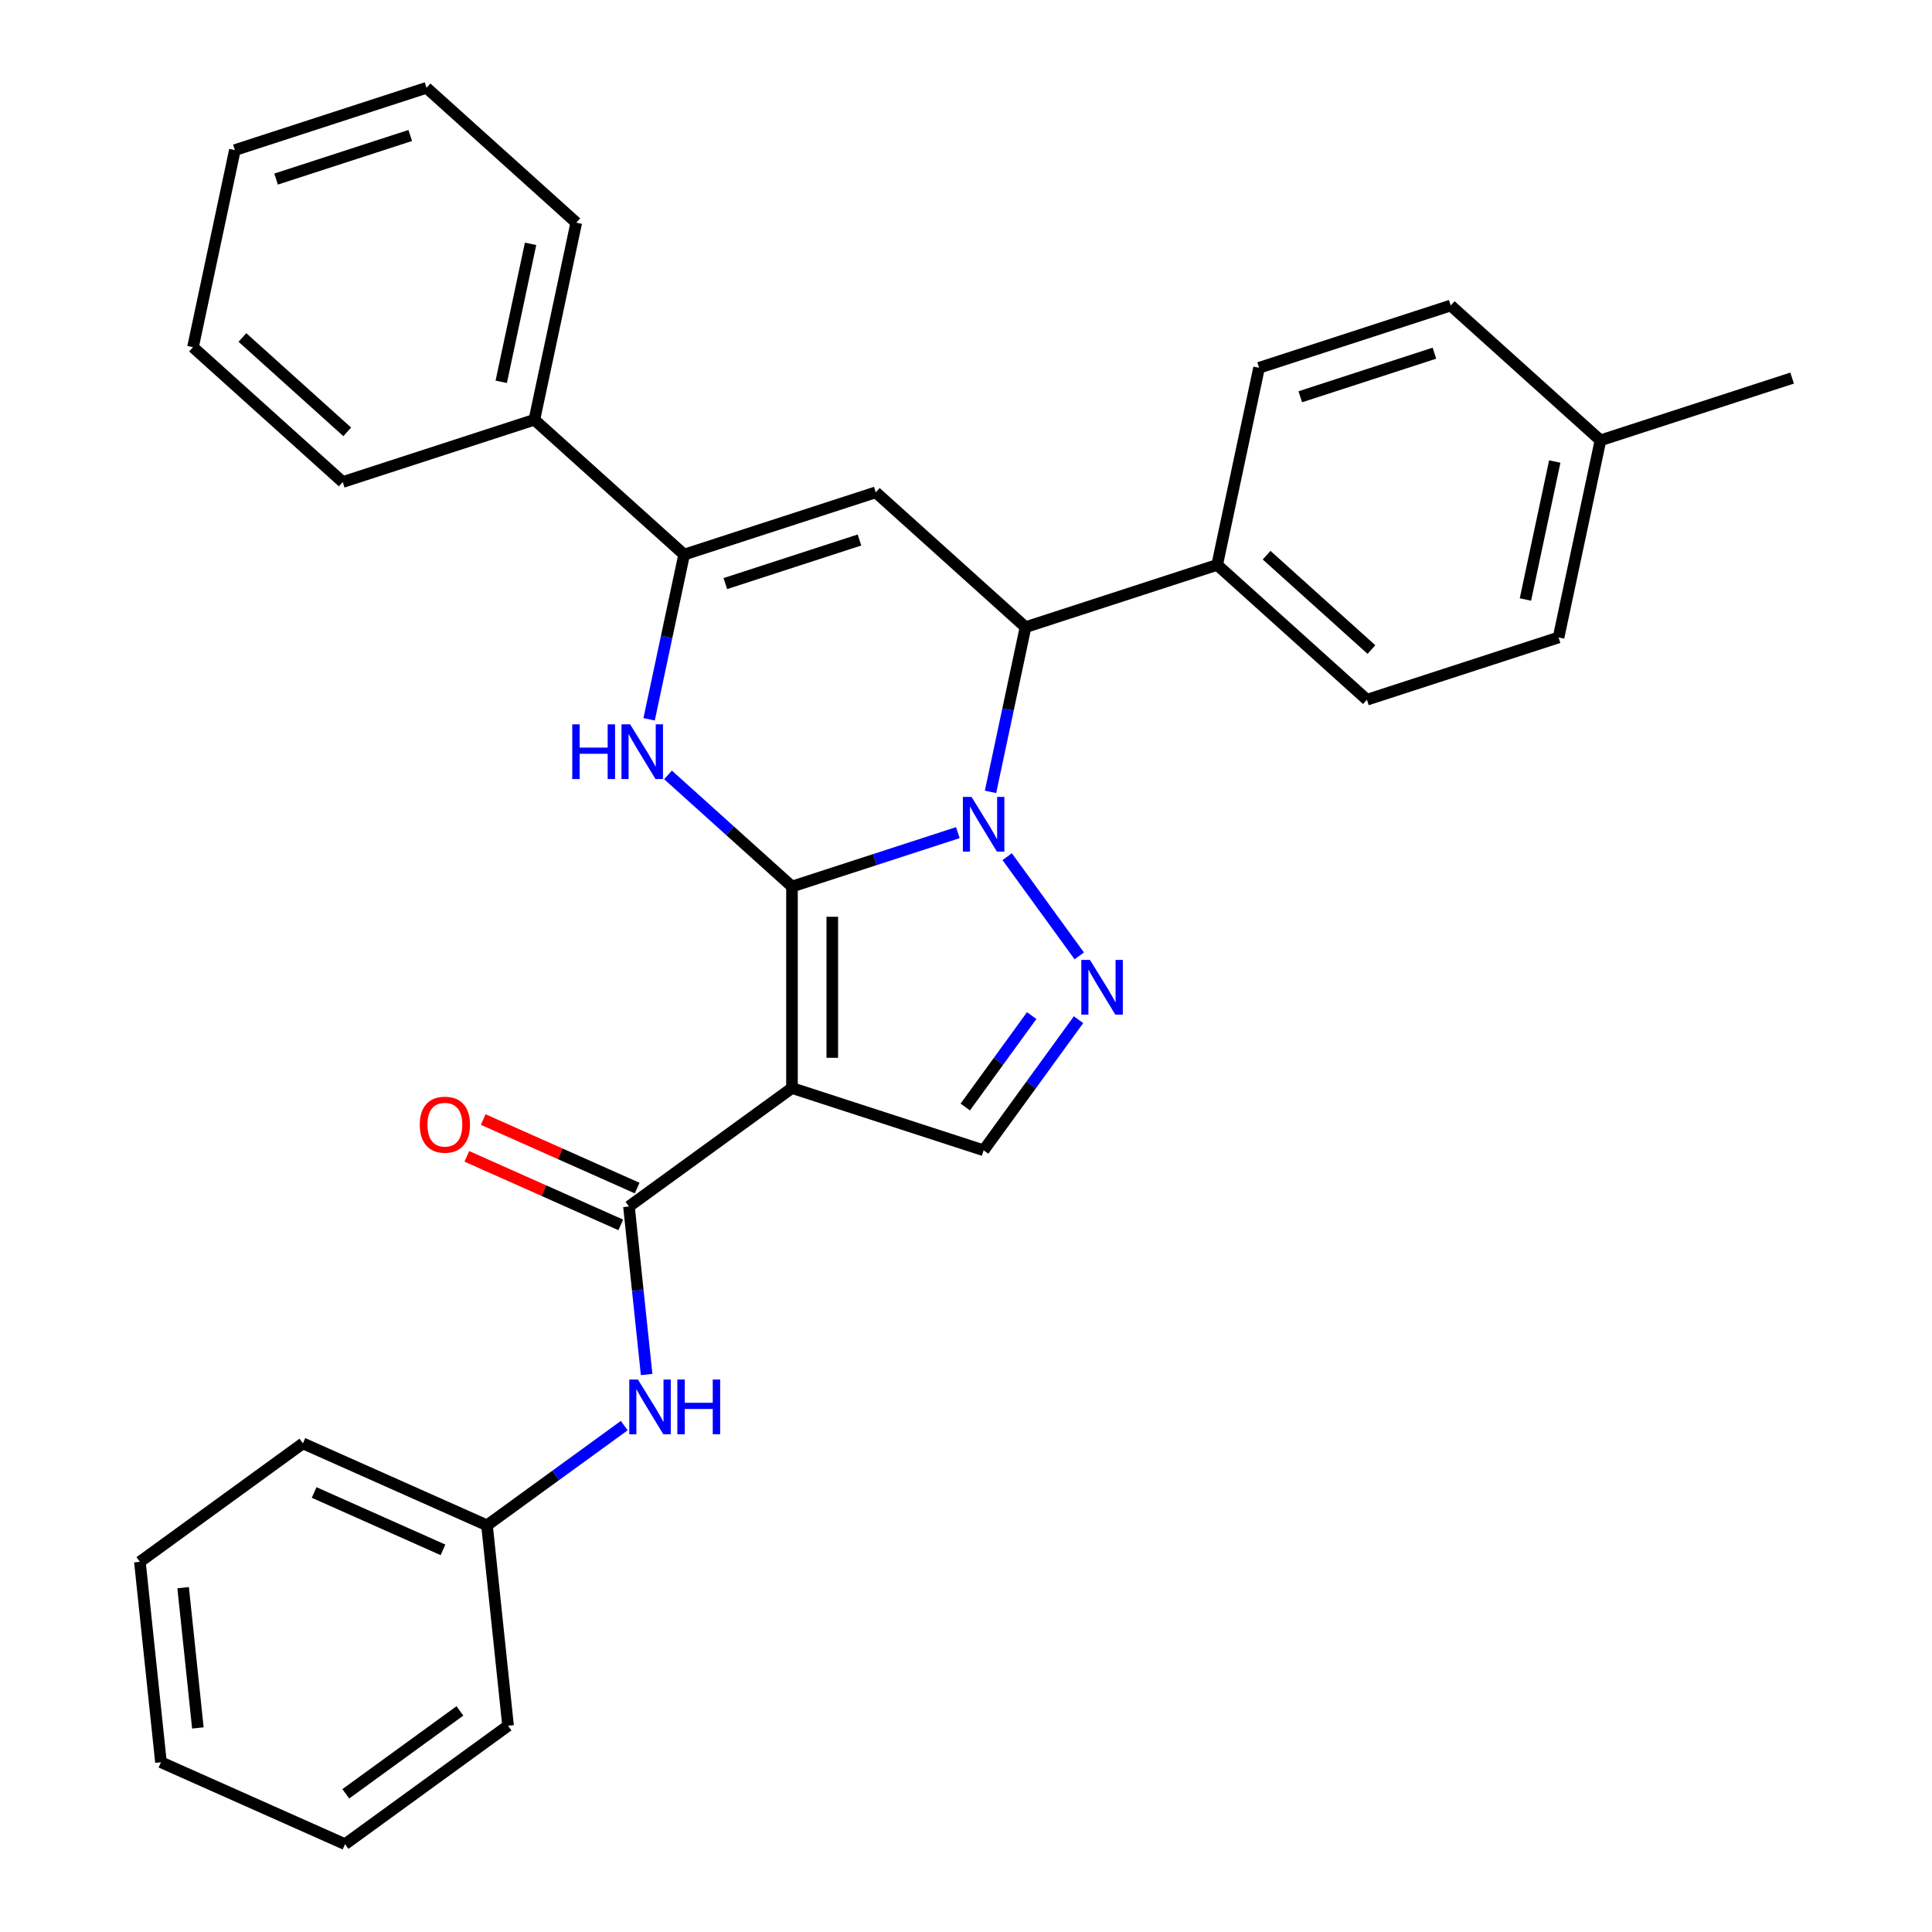 <?xml version='1.0' encoding='iso-8859-1'?>
<svg version='1.1' baseProfile='full'
              xmlns='http://www.w3.org/2000/svg'
                      xmlns:rdkit='http://www.rdkit.org/xml'
                      xmlns:xlink='http://www.w3.org/1999/xlink'
                  xml:space='preserve'
width='1000px' height='1000px' viewBox='0 0 1000 1000'>
<!-- END OF HEADER -->
<rect style='opacity:1.0;fill:#FFFFFF;stroke:none' width='1000' height='1000' x='0' y='0'> </rect>
<path class='bond-0' d='M 409.93,458.869 L 452.854,444.922' style='fill:none;fill-rule:evenodd;stroke:#000000;stroke-width:6px;stroke-linecap:butt;stroke-linejoin:miter;stroke-opacity:1' />
<path class='bond-0' d='M 452.854,444.922 L 495.778,430.975' style='fill:none;fill-rule:evenodd;stroke:#0000FF;stroke-width:6px;stroke-linecap:butt;stroke-linejoin:miter;stroke-opacity:1' />
<path class='bond-1' d='M 409.93,458.869 L 409.93,563.169' style='fill:none;fill-rule:evenodd;stroke:#000000;stroke-width:6px;stroke-linecap:butt;stroke-linejoin:miter;stroke-opacity:1' />
<path class='bond-1' d='M 430.79,474.514 L 430.79,547.524' style='fill:none;fill-rule:evenodd;stroke:#000000;stroke-width:6px;stroke-linecap:butt;stroke-linejoin:miter;stroke-opacity:1' />
<path class='bond-2' d='M 409.93,458.869 L 377.849,429.982' style='fill:none;fill-rule:evenodd;stroke:#000000;stroke-width:6px;stroke-linecap:butt;stroke-linejoin:miter;stroke-opacity:1' />
<path class='bond-2' d='M 377.849,429.982 L 345.767,401.096' style='fill:none;fill-rule:evenodd;stroke:#0000FF;stroke-width:6px;stroke-linecap:butt;stroke-linejoin:miter;stroke-opacity:1' />
<path class='bond-3' d='M 521.308,443.405 L 558.626,494.769' style='fill:none;fill-rule:evenodd;stroke:#0000FF;stroke-width:6px;stroke-linecap:butt;stroke-linejoin:miter;stroke-opacity:1' />
<path class='bond-6' d='M 512.69,409.87 L 521.75,367.244' style='fill:none;fill-rule:evenodd;stroke:#0000FF;stroke-width:6px;stroke-linecap:butt;stroke-linejoin:miter;stroke-opacity:1' />
<path class='bond-6' d='M 521.75,367.244 L 530.811,324.617' style='fill:none;fill-rule:evenodd;stroke:#000000;stroke-width:6px;stroke-linecap:butt;stroke-linejoin:miter;stroke-opacity:1' />
<path class='bond-7' d='M 409.93,563.169 L 325.549,624.475' style='fill:none;fill-rule:evenodd;stroke:#000000;stroke-width:6px;stroke-linecap:butt;stroke-linejoin:miter;stroke-opacity:1' />
<path class='bond-8' d='M 409.93,563.169 L 509.126,595.399' style='fill:none;fill-rule:evenodd;stroke:#000000;stroke-width:6px;stroke-linecap:butt;stroke-linejoin:miter;stroke-opacity:1' />
<path class='bond-5' d='M 335.984,372.31 L 345.044,329.684' style='fill:none;fill-rule:evenodd;stroke:#0000FF;stroke-width:6px;stroke-linecap:butt;stroke-linejoin:miter;stroke-opacity:1' />
<path class='bond-5' d='M 345.044,329.684 L 354.105,287.057' style='fill:none;fill-rule:evenodd;stroke:#000000;stroke-width:6px;stroke-linecap:butt;stroke-linejoin:miter;stroke-opacity:1' />
<path class='bond-30' d='M 558.249,527.786 L 533.688,561.593' style='fill:none;fill-rule:evenodd;stroke:#0000FF;stroke-width:6px;stroke-linecap:butt;stroke-linejoin:miter;stroke-opacity:1' />
<path class='bond-30' d='M 533.688,561.593 L 509.126,595.399' style='fill:none;fill-rule:evenodd;stroke:#000000;stroke-width:6px;stroke-linecap:butt;stroke-linejoin:miter;stroke-opacity:1' />
<path class='bond-30' d='M 534.005,525.667 L 516.811,549.332' style='fill:none;fill-rule:evenodd;stroke:#0000FF;stroke-width:6px;stroke-linecap:butt;stroke-linejoin:miter;stroke-opacity:1' />
<path class='bond-30' d='M 516.811,549.332 L 499.618,572.996' style='fill:none;fill-rule:evenodd;stroke:#000000;stroke-width:6px;stroke-linecap:butt;stroke-linejoin:miter;stroke-opacity:1' />
<path class='bond-4' d='M 453.301,254.826 L 354.105,287.057' style='fill:none;fill-rule:evenodd;stroke:#000000;stroke-width:6px;stroke-linecap:butt;stroke-linejoin:miter;stroke-opacity:1' />
<path class='bond-4' d='M 444.867,279.5 L 375.43,302.061' style='fill:none;fill-rule:evenodd;stroke:#000000;stroke-width:6px;stroke-linecap:butt;stroke-linejoin:miter;stroke-opacity:1' />
<path class='bond-31' d='M 453.301,254.826 L 530.811,324.617' style='fill:none;fill-rule:evenodd;stroke:#000000;stroke-width:6px;stroke-linecap:butt;stroke-linejoin:miter;stroke-opacity:1' />
<path class='bond-12' d='M 354.105,287.057 L 276.595,217.266' style='fill:none;fill-rule:evenodd;stroke:#000000;stroke-width:6px;stroke-linecap:butt;stroke-linejoin:miter;stroke-opacity:1' />
<path class='bond-10' d='M 530.811,324.617 L 630.006,292.386' style='fill:none;fill-rule:evenodd;stroke:#000000;stroke-width:6px;stroke-linecap:butt;stroke-linejoin:miter;stroke-opacity:1' />
<path class='bond-9' d='M 325.549,624.475 L 330.119,667.956' style='fill:none;fill-rule:evenodd;stroke:#000000;stroke-width:6px;stroke-linecap:butt;stroke-linejoin:miter;stroke-opacity:1' />
<path class='bond-9' d='M 330.119,667.956 L 334.689,711.437' style='fill:none;fill-rule:evenodd;stroke:#0000FF;stroke-width:6px;stroke-linecap:butt;stroke-linejoin:miter;stroke-opacity:1' />
<path class='bond-11' d='M 329.792,614.947 L 289.954,597.21' style='fill:none;fill-rule:evenodd;stroke:#000000;stroke-width:6px;stroke-linecap:butt;stroke-linejoin:miter;stroke-opacity:1' />
<path class='bond-11' d='M 289.954,597.21 L 250.116,579.473' style='fill:none;fill-rule:evenodd;stroke:#FF0000;stroke-width:6px;stroke-linecap:butt;stroke-linejoin:miter;stroke-opacity:1' />
<path class='bond-11' d='M 321.307,634.003 L 281.469,616.266' style='fill:none;fill-rule:evenodd;stroke:#000000;stroke-width:6px;stroke-linecap:butt;stroke-linejoin:miter;stroke-opacity:1' />
<path class='bond-11' d='M 281.469,616.266 L 241.631,598.53' style='fill:none;fill-rule:evenodd;stroke:#FF0000;stroke-width:6px;stroke-linecap:butt;stroke-linejoin:miter;stroke-opacity:1' />
<path class='bond-15' d='M 323.104,737.902 L 287.588,763.706' style='fill:none;fill-rule:evenodd;stroke:#0000FF;stroke-width:6px;stroke-linecap:butt;stroke-linejoin:miter;stroke-opacity:1' />
<path class='bond-15' d='M 287.588,763.706 L 252.071,789.51' style='fill:none;fill-rule:evenodd;stroke:#000000;stroke-width:6px;stroke-linecap:butt;stroke-linejoin:miter;stroke-opacity:1' />
<path class='bond-13' d='M 630.006,292.386 L 707.517,362.177' style='fill:none;fill-rule:evenodd;stroke:#000000;stroke-width:6px;stroke-linecap:butt;stroke-linejoin:miter;stroke-opacity:1' />
<path class='bond-13' d='M 655.591,287.353 L 709.848,336.206' style='fill:none;fill-rule:evenodd;stroke:#000000;stroke-width:6px;stroke-linecap:butt;stroke-linejoin:miter;stroke-opacity:1' />
<path class='bond-14' d='M 630.006,292.386 L 651.692,190.365' style='fill:none;fill-rule:evenodd;stroke:#000000;stroke-width:6px;stroke-linecap:butt;stroke-linejoin:miter;stroke-opacity:1' />
<path class='bond-19' d='M 276.595,217.266 L 298.28,115.245' style='fill:none;fill-rule:evenodd;stroke:#000000;stroke-width:6px;stroke-linecap:butt;stroke-linejoin:miter;stroke-opacity:1' />
<path class='bond-19' d='M 259.443,197.626 L 274.623,126.211' style='fill:none;fill-rule:evenodd;stroke:#000000;stroke-width:6px;stroke-linecap:butt;stroke-linejoin:miter;stroke-opacity:1' />
<path class='bond-20' d='M 276.595,217.266 L 177.399,249.497' style='fill:none;fill-rule:evenodd;stroke:#000000;stroke-width:6px;stroke-linecap:butt;stroke-linejoin:miter;stroke-opacity:1' />
<path class='bond-16' d='M 707.517,362.177 L 806.712,329.946' style='fill:none;fill-rule:evenodd;stroke:#000000;stroke-width:6px;stroke-linecap:butt;stroke-linejoin:miter;stroke-opacity:1' />
<path class='bond-17' d='M 651.692,190.365 L 750.887,158.134' style='fill:none;fill-rule:evenodd;stroke:#000000;stroke-width:6px;stroke-linecap:butt;stroke-linejoin:miter;stroke-opacity:1' />
<path class='bond-17' d='M 673.017,205.37 L 742.454,182.808' style='fill:none;fill-rule:evenodd;stroke:#000000;stroke-width:6px;stroke-linecap:butt;stroke-linejoin:miter;stroke-opacity:1' />
<path class='bond-21' d='M 252.071,789.51 L 156.788,747.087' style='fill:none;fill-rule:evenodd;stroke:#000000;stroke-width:6px;stroke-linecap:butt;stroke-linejoin:miter;stroke-opacity:1' />
<path class='bond-21' d='M 229.294,802.203 L 162.596,772.508' style='fill:none;fill-rule:evenodd;stroke:#000000;stroke-width:6px;stroke-linecap:butt;stroke-linejoin:miter;stroke-opacity:1' />
<path class='bond-22' d='M 252.071,789.51 L 262.973,893.239' style='fill:none;fill-rule:evenodd;stroke:#000000;stroke-width:6px;stroke-linecap:butt;stroke-linejoin:miter;stroke-opacity:1' />
<path class='bond-33' d='M 806.712,329.946 L 828.397,227.925' style='fill:none;fill-rule:evenodd;stroke:#000000;stroke-width:6px;stroke-linecap:butt;stroke-linejoin:miter;stroke-opacity:1' />
<path class='bond-33' d='M 789.561,310.306 L 804.74,238.891' style='fill:none;fill-rule:evenodd;stroke:#000000;stroke-width:6px;stroke-linecap:butt;stroke-linejoin:miter;stroke-opacity:1' />
<path class='bond-18' d='M 750.887,158.134 L 828.397,227.925' style='fill:none;fill-rule:evenodd;stroke:#000000;stroke-width:6px;stroke-linecap:butt;stroke-linejoin:miter;stroke-opacity:1' />
<path class='bond-23' d='M 828.397,227.925 L 927.593,195.694' style='fill:none;fill-rule:evenodd;stroke:#000000;stroke-width:6px;stroke-linecap:butt;stroke-linejoin:miter;stroke-opacity:1' />
<path class='bond-24' d='M 298.28,115.245 L 220.77,45.455' style='fill:none;fill-rule:evenodd;stroke:#000000;stroke-width:6px;stroke-linecap:butt;stroke-linejoin:miter;stroke-opacity:1' />
<path class='bond-25' d='M 177.399,249.497 L 99.889,179.706' style='fill:none;fill-rule:evenodd;stroke:#000000;stroke-width:6px;stroke-linecap:butt;stroke-linejoin:miter;stroke-opacity:1' />
<path class='bond-25' d='M 179.731,223.526 L 125.474,174.673' style='fill:none;fill-rule:evenodd;stroke:#000000;stroke-width:6px;stroke-linecap:butt;stroke-linejoin:miter;stroke-opacity:1' />
<path class='bond-27' d='M 156.788,747.087 L 72.407,808.394' style='fill:none;fill-rule:evenodd;stroke:#000000;stroke-width:6px;stroke-linecap:butt;stroke-linejoin:miter;stroke-opacity:1' />
<path class='bond-26' d='M 262.973,893.239 L 178.592,954.545' style='fill:none;fill-rule:evenodd;stroke:#000000;stroke-width:6px;stroke-linecap:butt;stroke-linejoin:miter;stroke-opacity:1' />
<path class='bond-26' d='M 238.055,885.559 L 178.988,928.473' style='fill:none;fill-rule:evenodd;stroke:#000000;stroke-width:6px;stroke-linecap:butt;stroke-linejoin:miter;stroke-opacity:1' />
<path class='bond-32' d='M 220.77,45.455 L 121.574,77.685' style='fill:none;fill-rule:evenodd;stroke:#000000;stroke-width:6px;stroke-linecap:butt;stroke-linejoin:miter;stroke-opacity:1' />
<path class='bond-32' d='M 212.337,70.128 L 142.9,92.69' style='fill:none;fill-rule:evenodd;stroke:#000000;stroke-width:6px;stroke-linecap:butt;stroke-linejoin:miter;stroke-opacity:1' />
<path class='bond-29' d='M 99.889,179.706 L 121.574,77.685' style='fill:none;fill-rule:evenodd;stroke:#000000;stroke-width:6px;stroke-linecap:butt;stroke-linejoin:miter;stroke-opacity:1' />
<path class='bond-28' d='M 178.592,954.545 L 83.309,912.123' style='fill:none;fill-rule:evenodd;stroke:#000000;stroke-width:6px;stroke-linecap:butt;stroke-linejoin:miter;stroke-opacity:1' />
<path class='bond-34' d='M 72.407,808.394 L 83.309,912.123' style='fill:none;fill-rule:evenodd;stroke:#000000;stroke-width:6px;stroke-linecap:butt;stroke-linejoin:miter;stroke-opacity:1' />
<path class='bond-34' d='M 94.788,821.773 L 102.42,894.383' style='fill:none;fill-rule:evenodd;stroke:#000000;stroke-width:6px;stroke-linecap:butt;stroke-linejoin:miter;stroke-opacity:1' />
<path  class='atom-1' d='M 502.866 412.478
L 512.146 427.478
Q 513.066 428.958, 514.546 431.638
Q 516.026 434.318, 516.106 434.478
L 516.106 412.478
L 519.866 412.478
L 519.866 440.798
L 515.986 440.798
L 506.026 424.398
Q 504.866 422.478, 503.626 420.278
Q 502.426 418.078, 502.066 417.398
L 502.066 440.798
L 498.386 440.798
L 498.386 412.478
L 502.866 412.478
' fill='#0000FF'/>
<path  class='atom-3' d='M 296.2 374.918
L 300.04 374.918
L 300.04 386.958
L 314.52 386.958
L 314.52 374.918
L 318.36 374.918
L 318.36 403.238
L 314.52 403.238
L 314.52 390.158
L 300.04 390.158
L 300.04 403.238
L 296.2 403.238
L 296.2 374.918
' fill='#0000FF'/>
<path  class='atom-3' d='M 326.16 374.918
L 335.44 389.918
Q 336.36 391.398, 337.84 394.078
Q 339.32 396.758, 339.4 396.918
L 339.4 374.918
L 343.16 374.918
L 343.16 403.238
L 339.28 403.238
L 329.32 386.838
Q 328.16 384.918, 326.92 382.718
Q 325.72 380.518, 325.36 379.838
L 325.36 403.238
L 321.68 403.238
L 321.68 374.918
L 326.16 374.918
' fill='#0000FF'/>
<path  class='atom-4' d='M 564.172 496.859
L 573.452 511.859
Q 574.372 513.339, 575.852 516.019
Q 577.332 518.699, 577.412 518.859
L 577.412 496.859
L 581.172 496.859
L 581.172 525.179
L 577.292 525.179
L 567.332 508.779
Q 566.172 506.859, 564.932 504.659
Q 563.732 502.459, 563.372 501.779
L 563.372 525.179
L 559.692 525.179
L 559.692 496.859
L 564.172 496.859
' fill='#0000FF'/>
<path  class='atom-10' d='M 330.192 714.044
L 339.472 729.044
Q 340.392 730.524, 341.872 733.204
Q 343.352 735.884, 343.432 736.044
L 343.432 714.044
L 347.192 714.044
L 347.192 742.364
L 343.312 742.364
L 333.352 725.964
Q 332.192 724.044, 330.952 721.844
Q 329.752 719.644, 329.392 718.964
L 329.392 742.364
L 325.712 742.364
L 325.712 714.044
L 330.192 714.044
' fill='#0000FF'/>
<path  class='atom-10' d='M 350.592 714.044
L 354.432 714.044
L 354.432 726.084
L 368.912 726.084
L 368.912 714.044
L 372.752 714.044
L 372.752 742.364
L 368.912 742.364
L 368.912 729.284
L 354.432 729.284
L 354.432 742.364
L 350.592 742.364
L 350.592 714.044
' fill='#0000FF'/>
<path  class='atom-12' d='M 217.266 582.132
Q 217.266 575.332, 220.626 571.532
Q 223.986 567.732, 230.266 567.732
Q 236.546 567.732, 239.906 571.532
Q 243.266 575.332, 243.266 582.132
Q 243.266 589.012, 239.866 592.932
Q 236.466 596.812, 230.266 596.812
Q 224.026 596.812, 220.626 592.932
Q 217.266 589.052, 217.266 582.132
M 230.266 593.612
Q 234.586 593.612, 236.906 590.732
Q 239.266 587.812, 239.266 582.132
Q 239.266 576.572, 236.906 573.772
Q 234.586 570.932, 230.266 570.932
Q 225.946 570.932, 223.586 573.732
Q 221.266 576.532, 221.266 582.132
Q 221.266 587.852, 223.586 590.732
Q 225.946 593.612, 230.266 593.612
' fill='#FF0000'/>
</svg>
